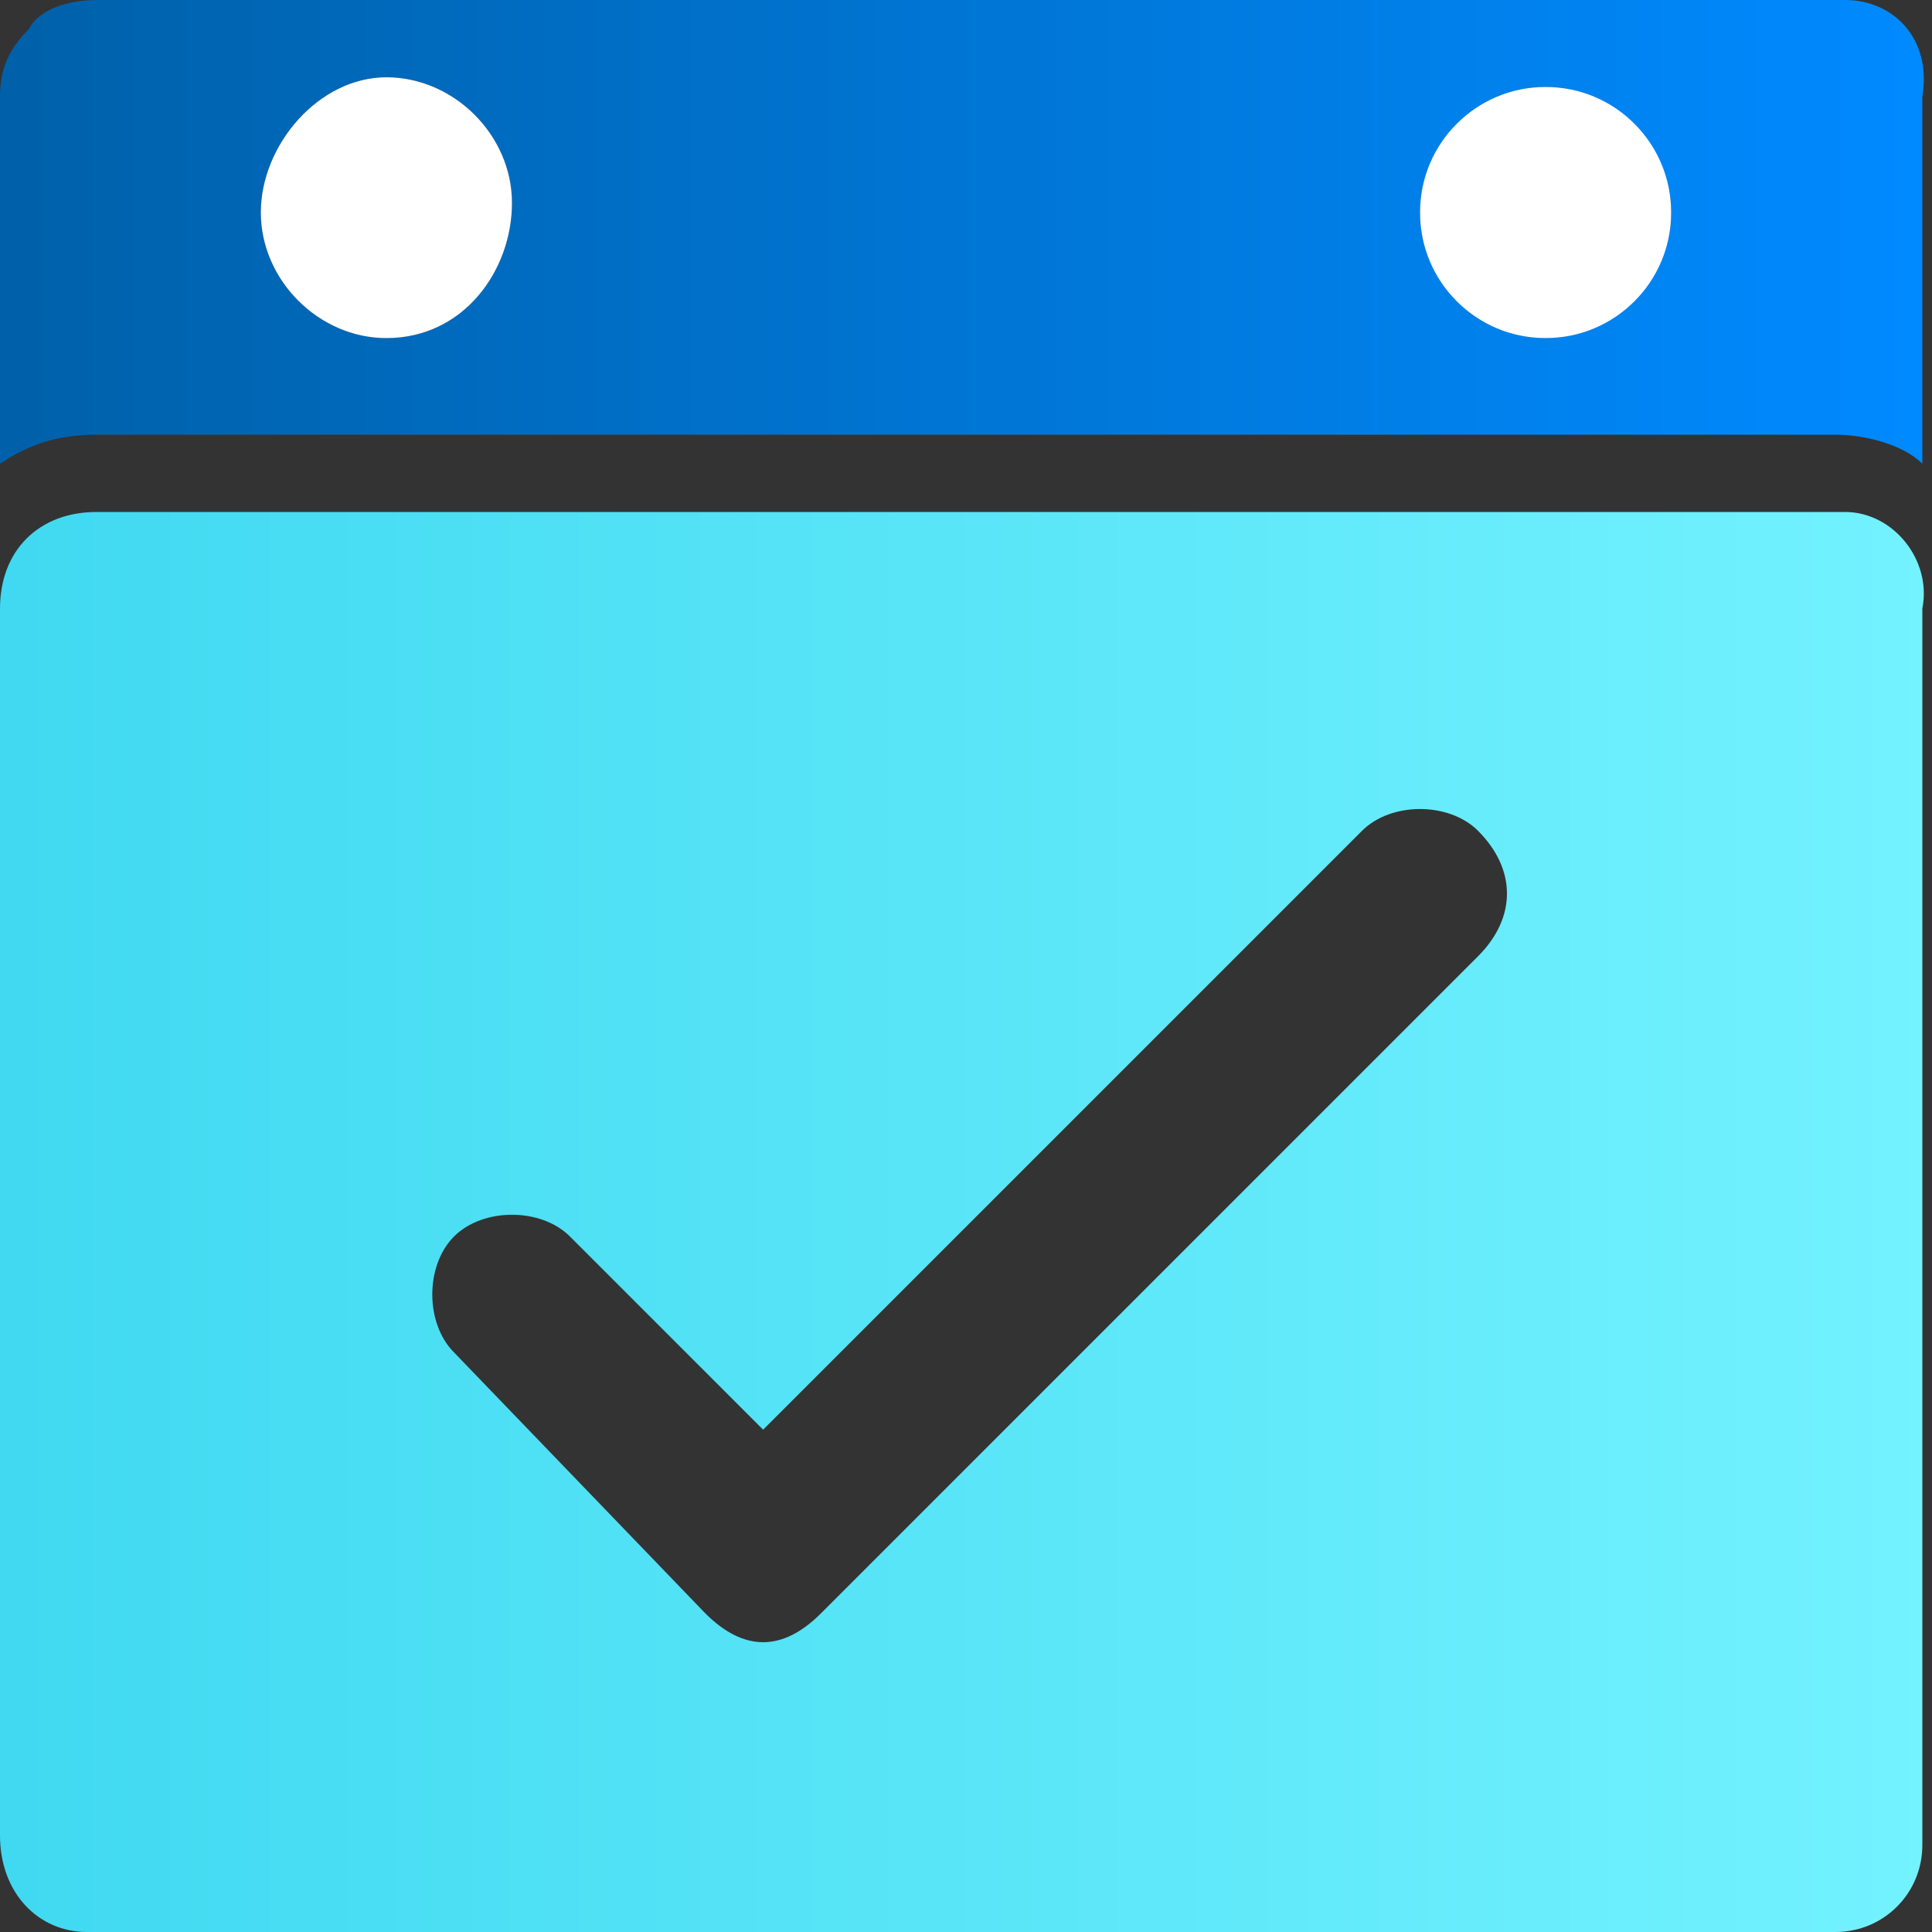 <?xml version="1.0" encoding="utf-8"?>
<!-- Generator: Adobe Illustrator 22.0.0, SVG Export Plug-In . SVG Version: 6.00 Build 0)  -->
<svg version="1.1" id="Layer_1" xmlns="http://www.w3.org/2000/svg" xmlns:xlink="http://www.w3.org/1999/xlink" x="0px" y="0px"
	 viewBox="0 0 20 20" style="enable-background:new 0 0 20 20;" xml:space="preserve">
<rect x="0" y="0" width="20" height="20" fill="#333333" stroke="none"/>
<style type="text/css">
	.st0{fill:url(#SVGID_1_);}
	.st1{fill:#FFFFFF;}
	.st2{fill:url(#SVGID_2_);}
	.st3{fill:url(#SVGID_3_);}
	.st4{fill:url(#SVGID_4_);}
</style>
<g>
	
		<linearGradient id="SVGID_1_" gradientUnits="userSpaceOnUse" x1="0.197" y1="19.6" x2="19.84" y2="19.6" gradientTransform="matrix(1 0 0 -1 0 22)">
		<stop  offset="0" style="stop-color:#0061AA"/>
		<stop  offset="1" style="stop-color:#008AFF"/>
	</linearGradient>
	<path class="st0" d="M19.1,0C19.1,0,19,0,19.1,0H1C0.7,0,0.4,0.1,0.3,0.3C0.1,0.5,0,0.7,0,1v3.8c0.3-0.2,0.6-0.3,1-0.3h18
		c0.3,0,0.7,0.1,0.9,0.3V1C20,0.4,19.6,0,19.1,0z M4,3.5c-0.7,0-1.3-0.6-1.3-1.3S3.3,0.8,4,0.8s1.3,0.6,1.3,1.3S4.8,3.5,4,3.5z
		 M16,3.5c-0.7,0-1.3-0.6-1.3-1.3s0.6-1.3,1.3-1.3c0.7,0,1.3,0.6,1.3,1.3S16.7,3.5,16,3.5z"/>
	<linearGradient id="SVGID_2_" gradientUnits="userSpaceOnUse" x1="0" y1="12.65" x2="19.962" y2="12.65">
		<stop  offset="0" style="stop-color:#40D9F1"/>
		<stop  offset="1" style="stop-color:#73F2FF"/>
	</linearGradient>
	<path class="st2" d="M19.1,5.3C19.1,5.3,19,5.3,19.1,5.3H1c-0.6,0-1,0.4-1,1V19c0,0.6,0.4,1,0.9,1H19c0.5,0,0.9-0.4,0.9-0.9V6.3
		C20,5.8,19.6,5.3,19.1,5.3z M15.3,9.9l-6.8,6.8C8.3,16.9,8.1,17,7.9,17c-0.2,0-0.4-0.1-0.6-0.3L4.7,14c-0.3-0.3-0.3-0.9,0-1.2
		s0.9-0.3,1.2,0l2,2l6.2-6.2c0.3-0.3,0.9-0.3,1.2,0C15.7,9,15.7,9.5,15.3,9.9z"/>
	<path class="st1" d="M4,3.5c-0.7,0-1.3-0.6-1.3-1.3S3.3,0.8,4,0.8s1.3,0.6,1.3,1.3S4.8,3.5,4,3.5z"/>
	<circle class="st1" cx="16" cy="2.2" r="1.3"/>
</g>
</svg>

